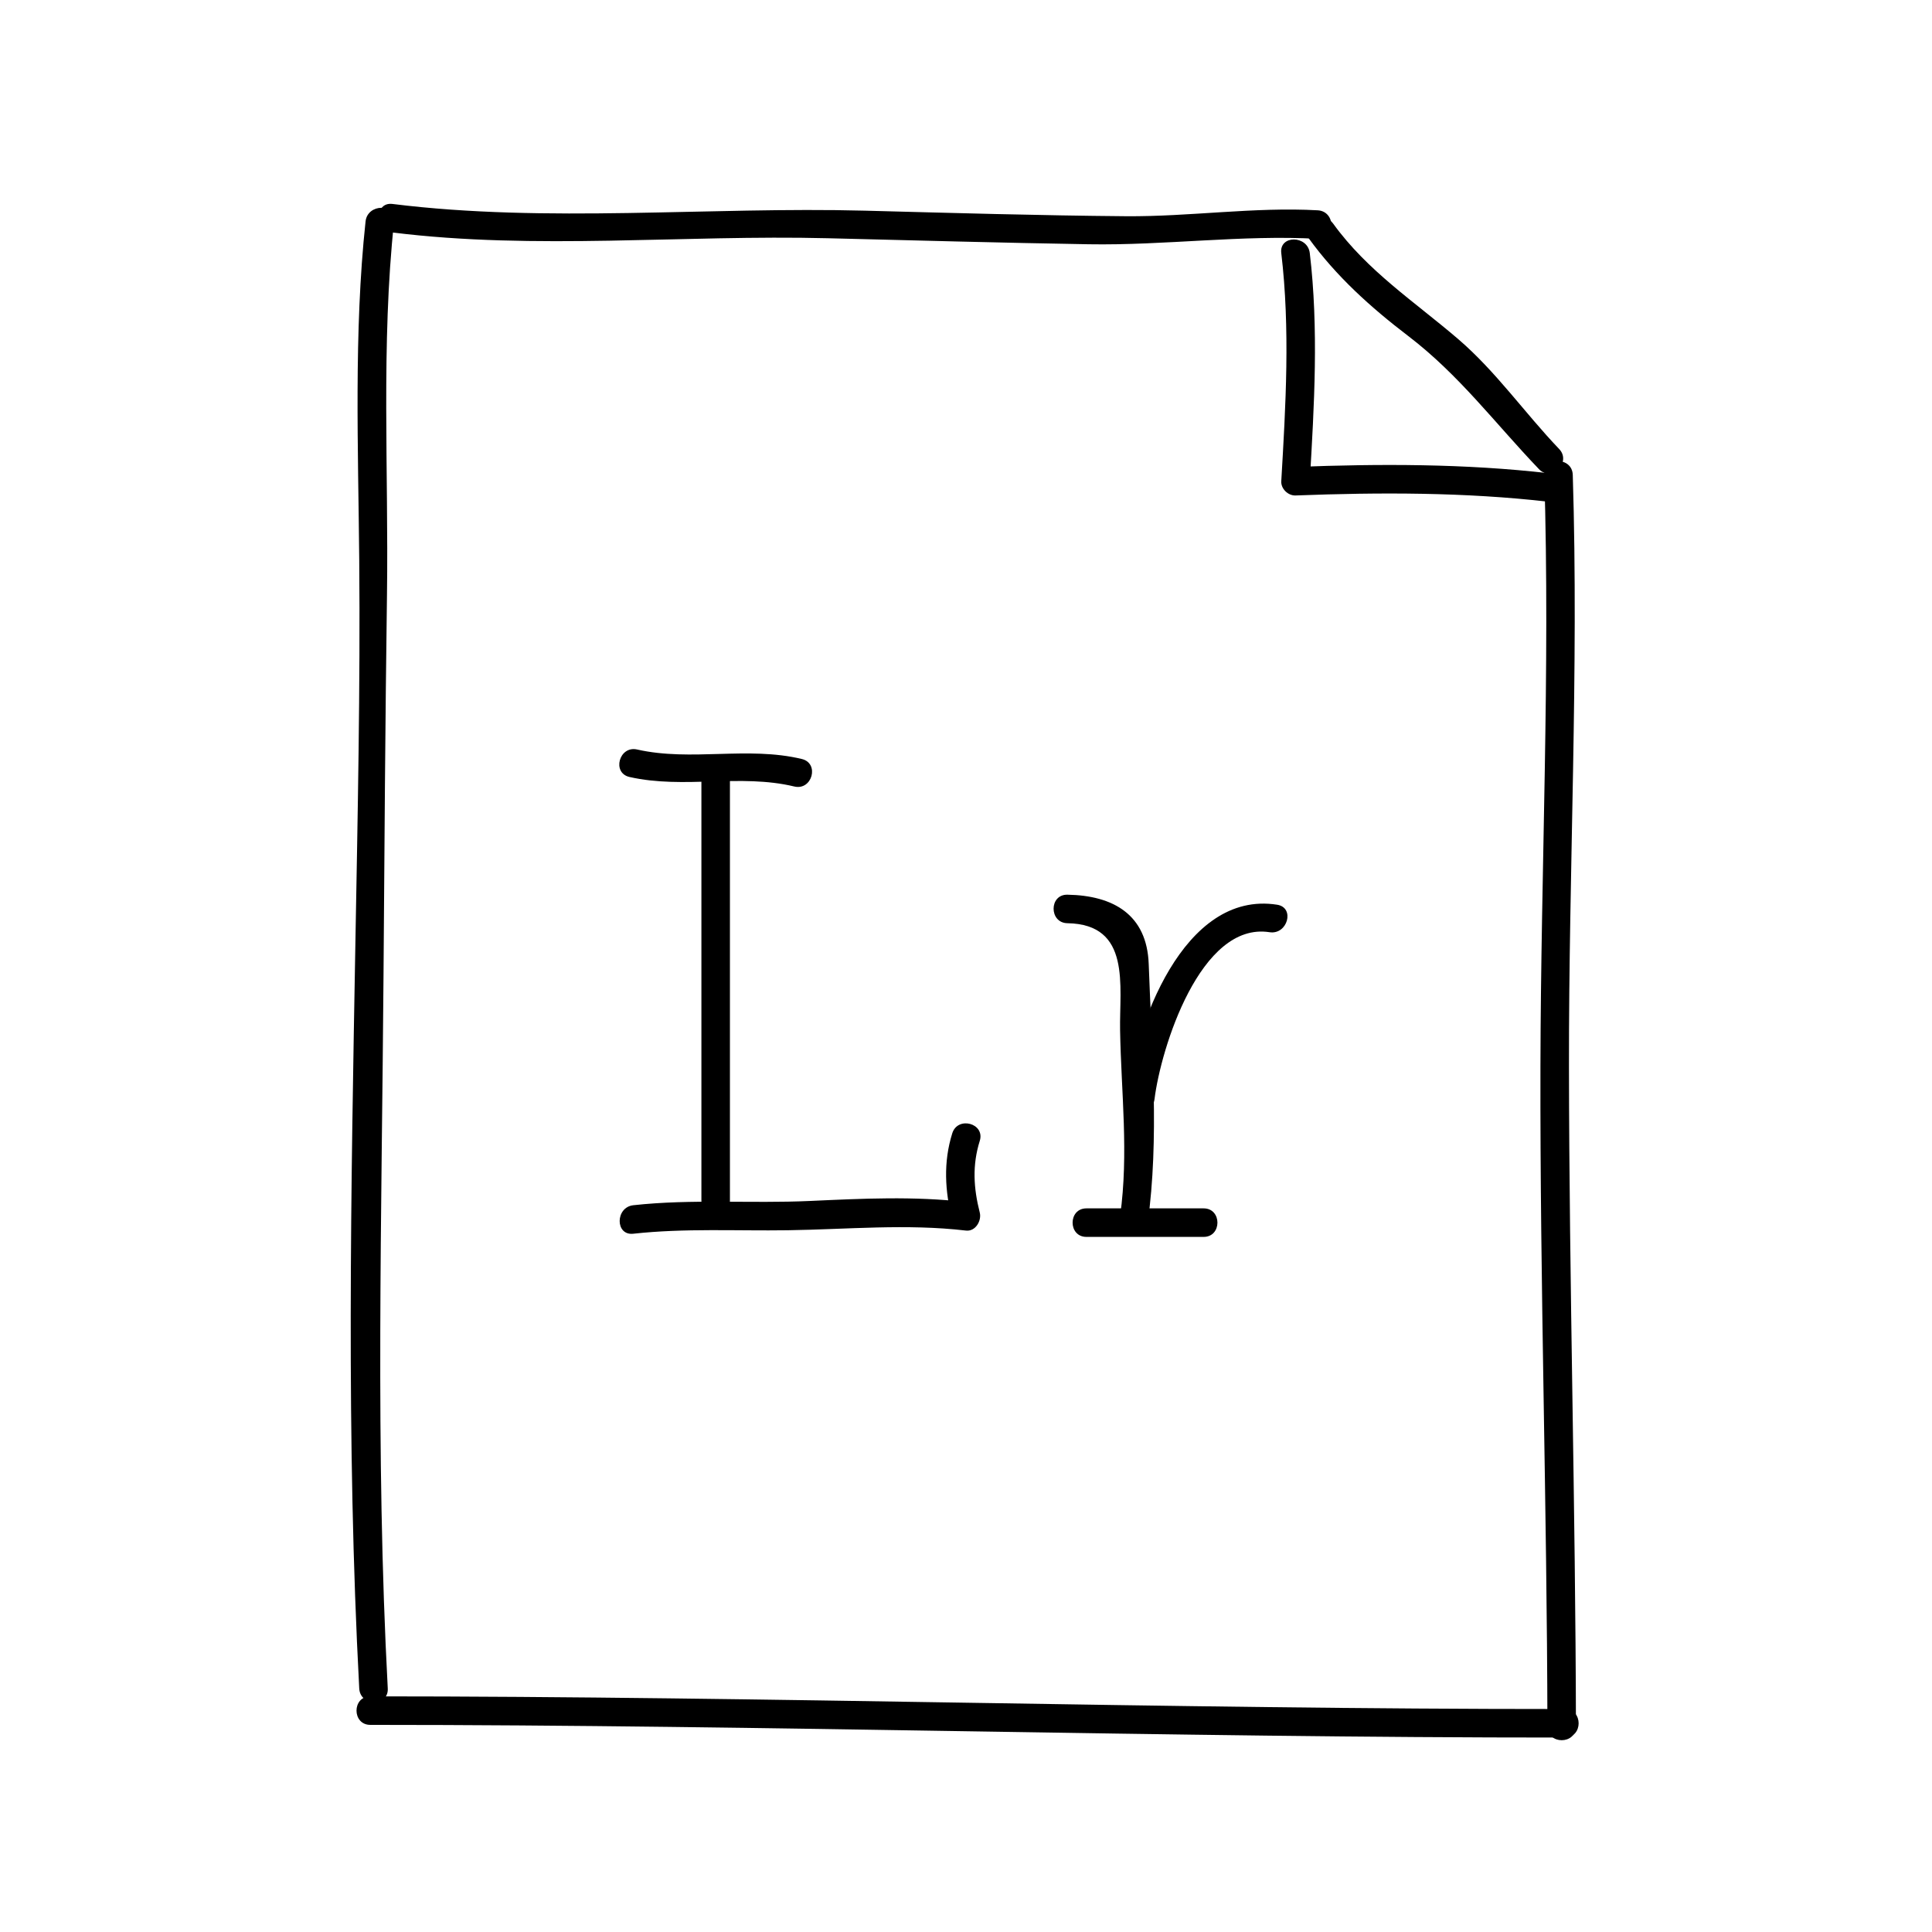 <?xml version="1.0" encoding="UTF-8"?>
<!-- Uploaded to: SVG Repo, www.svgrepo.com, Generator: SVG Repo Mixer Tools -->
<svg fill="#000000" width="800px" height="800px" version="1.1" viewBox="144 144 512 512" xmlns="http://www.w3.org/2000/svg">
 <g>
  <path d="m246.76 591.45c-3.336-62.652-1.57-126.18-1.125-188.91 0.246-33.633 0.457-67.289 0.918-100.92 0.449-32.621-1.598-66.555 1.883-98.938 0.523-4.84-7.039-4.793-7.559 0-3.144 29.25-1.934 60.387-1.676 89.844 0.293 33.562-0.406 67.234-1.008 100.8-1.176 65.684-2.484 132.53 1.008 198.13 0.258 4.848 7.82 4.871 7.559 0z"/>
  <path d="m248.02 205.61c37.906 4.719 77.113 0.57 115.3 1.523 23.055 0.574 46.113 1.211 69.172 1.598 20.219 0.344 40.676-2.551 60.715-1.441 4.871 0.273 4.848-7.289 0-7.559-16.836-0.934-33.871 1.707-50.828 1.57-23.062-0.191-46.125-0.867-69.18-1.473-41.359-1.078-84.141 3.332-125.18-1.777-4.828-0.598-4.769 6.965 0 7.559z"/>
  <path d="m242.14 601.11c105.6 0.012 211.07 3.387 316.56 3.359 4.871 0 4.871-7.559 0-7.559-105.49 0.031-210.96-3.352-316.56-3.359-4.879 0-4.879 7.559 0 7.559z"/>
  <path d="m561.64 601.52c-0.102-58.348-1.785-116.67-1.848-175.01-0.066-52.316 2.629-104.79 1.008-156.66-0.152-4.863-7.707-4.875-7.559 0 1.621 51.812-0.898 104.4-1.008 156.66-0.137 58.34 1.75 116.66 1.848 175.01 0.012 4.871 7.57 4.871 7.559 0z"/>
  <path d="m490.79 207.1c7.309 10.117 16.473 18.367 26.359 25.91 13.547 10.328 23.023 23.125 34.688 35.312 3.375 3.527 8.711-1.824 5.344-5.344-9.168-9.586-16.688-20.496-26.801-29.164-11.551-9.895-24-17.992-33.059-30.527-2.832-3.914-9.398-0.148-6.531 3.812z"/>
  <path d="m483.55 211.07c2.387 20.051 1.176 40.359 0 60.457-0.117 2 1.805 3.856 3.777 3.777 22.383-0.852 44.891-0.883 67.172 1.676 4.836 0.555 4.781-7.008 0-7.559-22.285-2.562-44.789-2.535-67.172-1.676 1.258 1.258 2.519 2.519 3.777 3.777 1.176-20.098 2.387-40.406 0-60.457-0.566-4.773-8.129-4.828-7.555 0.004z"/>
  <path d="m310.83 349.91c14.398 3.254 29.371-0.918 43.664 2.519 4.734 1.137 6.746-6.144 2.004-7.285-14.367-3.457-29.297 0.727-43.664-2.519-4.738-1.078-6.758 6.211-2.004 7.285z"/>
  <path d="m311.83 470.95c13.648-1.496 27.258-0.719 40.949-0.922 15.852-0.23 31.398-1.762 47.219 0.086 2.523 0.297 4.191-2.625 3.648-4.781-1.656-6.508-2.012-12.559 0-18.988 1.461-4.66-5.84-6.641-7.289-2.004-2.394 7.648-1.953 15.316 0 23 1.215-1.594 2.43-3.188 3.648-4.781-13.82-1.613-27.523-0.922-41.387-0.293-15.625 0.711-31.199-0.578-46.777 1.129-4.805 0.527-4.852 8.09-0.012 7.555z"/>
  <path d="m329.88 350.46v111.68c0 4.871 7.559 4.871 7.559 0v-111.68c0-4.871-7.559-4.871-7.559 0z"/>
  <path d="m426.87 388.66c16.988 0.281 13.75 16.637 13.965 28.41 0.297 16.559 2.309 32.535 0.02 49.098-0.656 4.762 6.621 6.82 7.289 2.004 3.109-22.52 1.078-46.027 0.277-68.688-0.465-13.113-9.406-18.176-21.555-18.379-4.875-0.086-4.863 7.473 0.004 7.555z"/>
  <path d="m431.91 471.79h31.07c4.871 0 4.871-7.559 0-7.559h-31.07c-4.879 0-4.879 7.559 0 7.559z"/>
  <path d="m482.45 383.76c-24.922-3.894-37.664 32.324-40.047 51.504-0.598 4.828 6.961 4.769 7.559 0 1.676-13.48 12.141-47.086 30.484-44.219 4.762 0.746 6.809-6.535 2.004-7.285z"/>
 </g>
</svg>